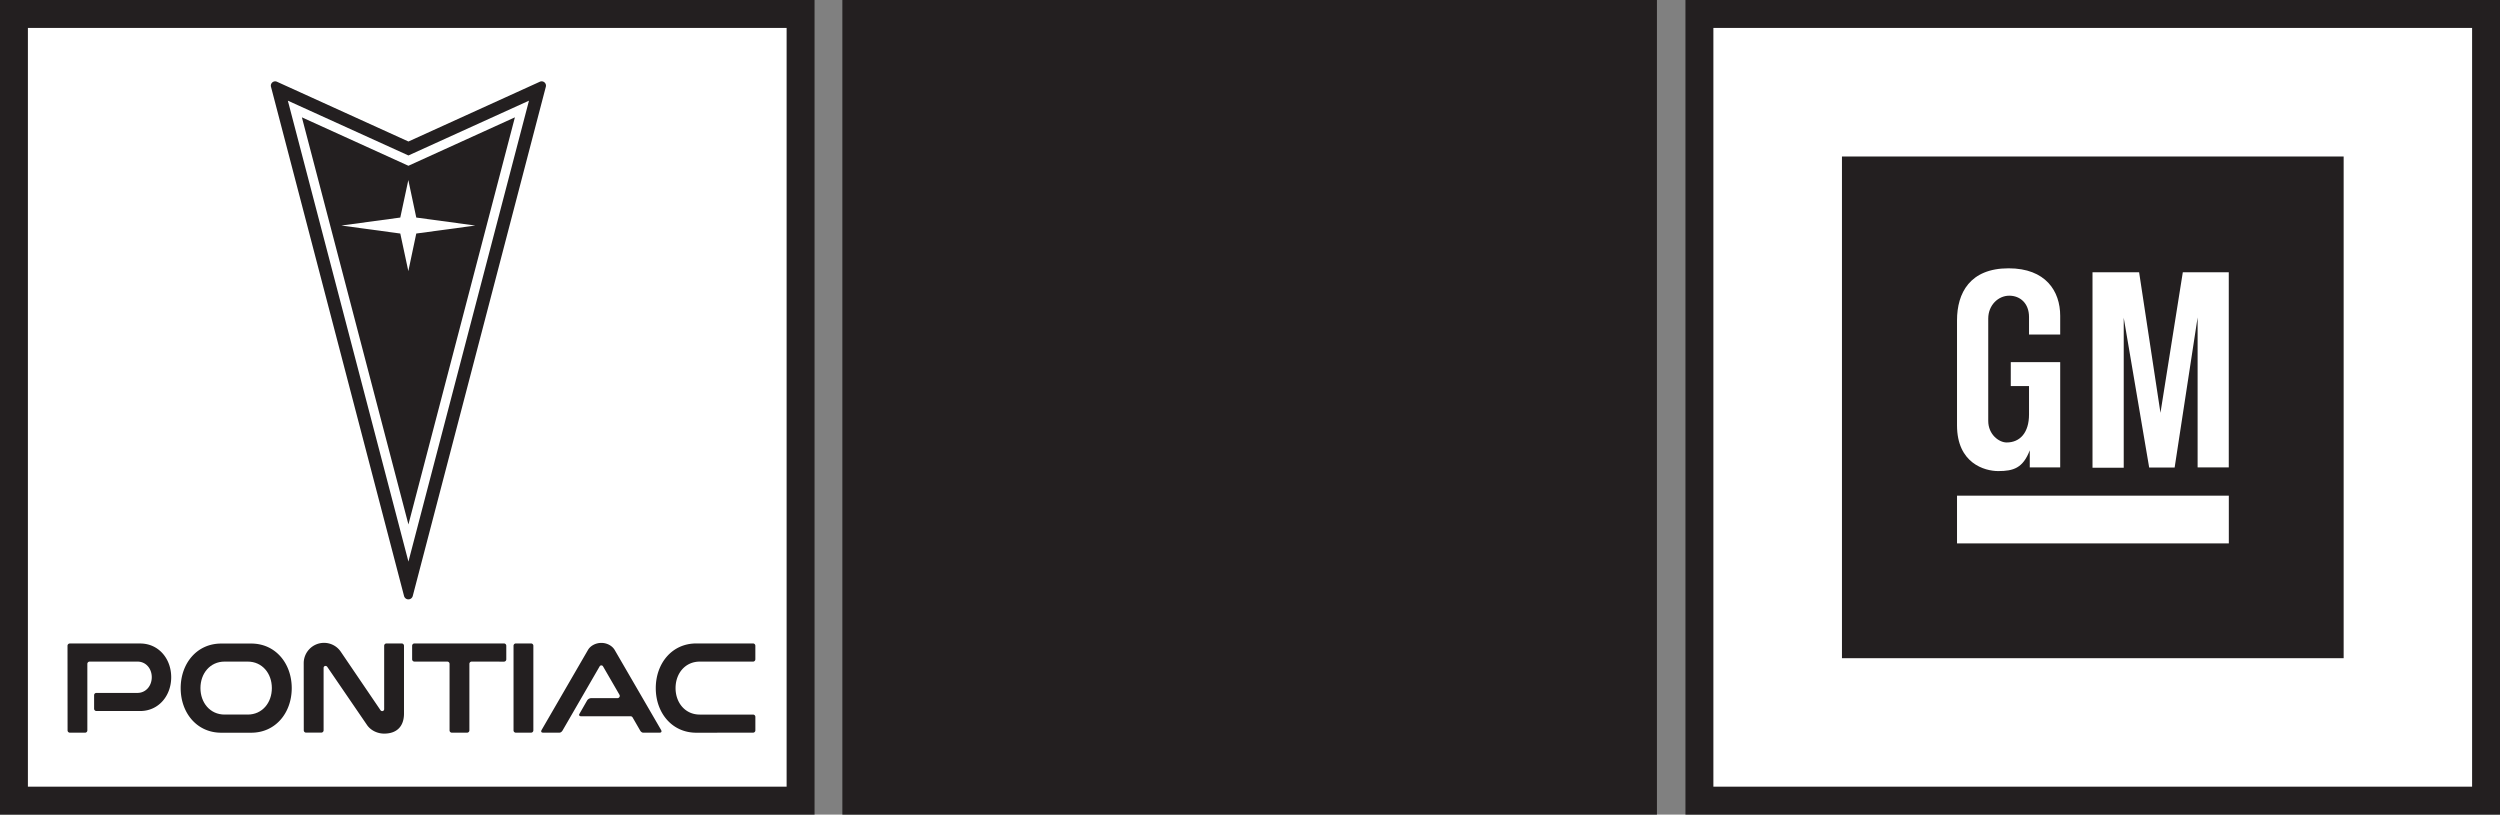 <svg xmlns="http://www.w3.org/2000/svg" width="198" height="64.516"><rect width="100%" height="100%" fill="#808080" stroke="none"/><path fill="#231f20" d="M66.715 0h64.515v64.516H66.715V0m66.773 0H198v64.516h-64.512V0"/><path fill="#fff" d="M135.7 2.21h60.09v60.095H135.7V2.21"/><path fill="#231f20" d="M145.883 12.395h39.734v39.734h-39.734V12.395"/><path fill="#fff" d="M154.996 39.258h21.527v3.781h-21.527v-3.781m0-13.891c0-2.16 1.02-4.117 4.086-4.117 2.934 0 4.086 1.805 4.086 3.762v1.48h-2.469v-1.39c0-1.075-.699-1.684-1.566-1.684-.867 0-1.664.746-1.664 1.816v8.102c0 1.07.844 1.707 1.457 1.707 1.07 0 1.773-.79 1.773-2.219v-2.246h-1.445V28.68h3.914v8.34h-2.41v-1.356c-.54 1.41-1.293 1.645-2.5 1.645-1.07 0-3.262-.61-3.262-3.625v-8.317m10.731 11.676v-15.48h3.691l1.691 11.132 1.77-11.132h3.64V37.02h-2.468V25.137l-1.82 11.894h-2.016l-2.016-11.867v11.879h-2.472"/><path fill="#231f20" d="M0 0h64.512v64.516H0V0"/><path fill="#fff" d="M2.21 2.21H62.3v60.095H2.21V2.21"/><path fill="#231f20" d="M32.348 47.469c.164 0 .3-.11.343-.27l10.54-40.332a.342.342 0 0 0-.465-.398l-10.418 4.738L21.926 6.47a.342.342 0 0 0-.465.398L32 47.2c.043.16.18.27.348.27"/><path fill="#fff" d="m32.348 44.477 9.547-36.504-9.547 4.34-9.551-4.34 9.55 36.504"/><path fill="#231f20" d="M32.348 41.535 40.78 9.293l-8.433 3.836-8.438-3.836 8.438 32.242"/><path fill="#fff" d="m32.34 14.258-.637 2.972-4.668.633 4.668.633.637 2.977.629-2.977 4.672-.633-4.672-.633-.63-2.972"/><path fill="#231f20" d="M42.059 58.027a.183.183 0 0 0 .183-.18v-6.702a.183.183 0 0 0-.183-.184h-1.204a.183.183 0 0 0-.183.184v6.703c0 .097.082.18.183.18h1.204m-30.957-7.063H5.527a.18.18 0 0 0-.18.183l.005 6.7c0 .097.082.18.18.18h1.202a.18.18 0 0 0 .184-.18v-5.27c0-.097.082-.18.184-.18h3.785c.672 0 1.133.555 1.133 1.235 0 .683-.461 1.246-1.137 1.246H7.637a.18.18 0 0 0-.184.18v1.07c0 .101.082.184.184.184h3.465c1.457 0 2.457-1.204 2.457-2.676 0-1.473-1-2.672-2.457-2.672m8.796 7.066c1.934 0 3.207-1.586 3.207-3.531s-1.273-3.531-3.207-3.531h-2.382c-1.934 0-3.207 1.586-3.207 3.531s1.273 3.531 3.207 3.531h2.382"/><path fill="#fff" d="M19.617 56.594c1.156 0 1.914-.938 1.914-2.098s-.758-2.098-1.914-2.098H17.79c-1.152 0-1.914.938-1.914 2.098s.762 2.098 1.914 2.098h1.828"/><path fill="#231f20" d="M55.418 56.594h4.227c.097 0 .18.082.18.183v1.07c0 .098-.083.18-.184.18l-4.496.004c-1.934 0-3.208-1.586-3.208-3.53 0-1.946 1.27-3.54 3.204-3.54h4.5c.101 0 .183.082.183.184v1.07a.183.183 0 0 1-.183.184h-4.22c-1.155 0-1.917.937-1.917 2.097s.762 2.098 1.914 2.098m-26.352.824c.286.422.813.684 1.36.684 1.027 0 1.57-.602 1.57-1.586v-5.371a.183.183 0 0 0-.183-.184h-1.204a.183.183 0 0 0-.183.184v5.02c0 .089-.07.155-.156.155a.168.168 0 0 1-.13-.066l-3.152-4.64a1.599 1.599 0 0 0-1.324-.7 1.61 1.61 0 0 0-1.61 1.602l.005 5.324c0 .101.082.183.18.183h1.206a.183.183 0 0 0 .184-.183v-4.945c0-.086.066-.153.156-.153.051 0 .098.028.13.067l3.152 4.609m8.109-4.836v5.266c0 .097-.082.18-.184.18h-1.207a.182.182 0 0 1-.18-.18v-5.27a.18.18 0 0 0-.183-.18h-2.598a.183.183 0 0 1-.183-.183v-1.07c0-.102.082-.184.183-.184h7.09c.102 0 .184.082.184.184v1.074a.183.183 0 0 1-.184.183l-2.559-.004a.183.183 0 0 0-.18.184m12.763 4.145c.07 0 .132.039.164.093l.593 1.028c.051.097.149.18.25.18h1.285c.18 0 .184-.11.13-.212l-3.676-6.336c-.18-.312-.582-.562-1.055-.562-.469 0-.871.238-1.055.547l-3.68 6.351c-.054.102-.054.211.13.211h1.285c.097 0 .195-.082.25-.18l2.937-5.078a.154.154 0 0 1 .262.004l1.3 2.246a.188.188 0 0 1 .028.094c0 .098-.082.18-.184.18h-2.097a.406.406 0 0 0-.305.183l-.613 1.07c-.059.098.011.18.113.18h3.937"/></svg>
